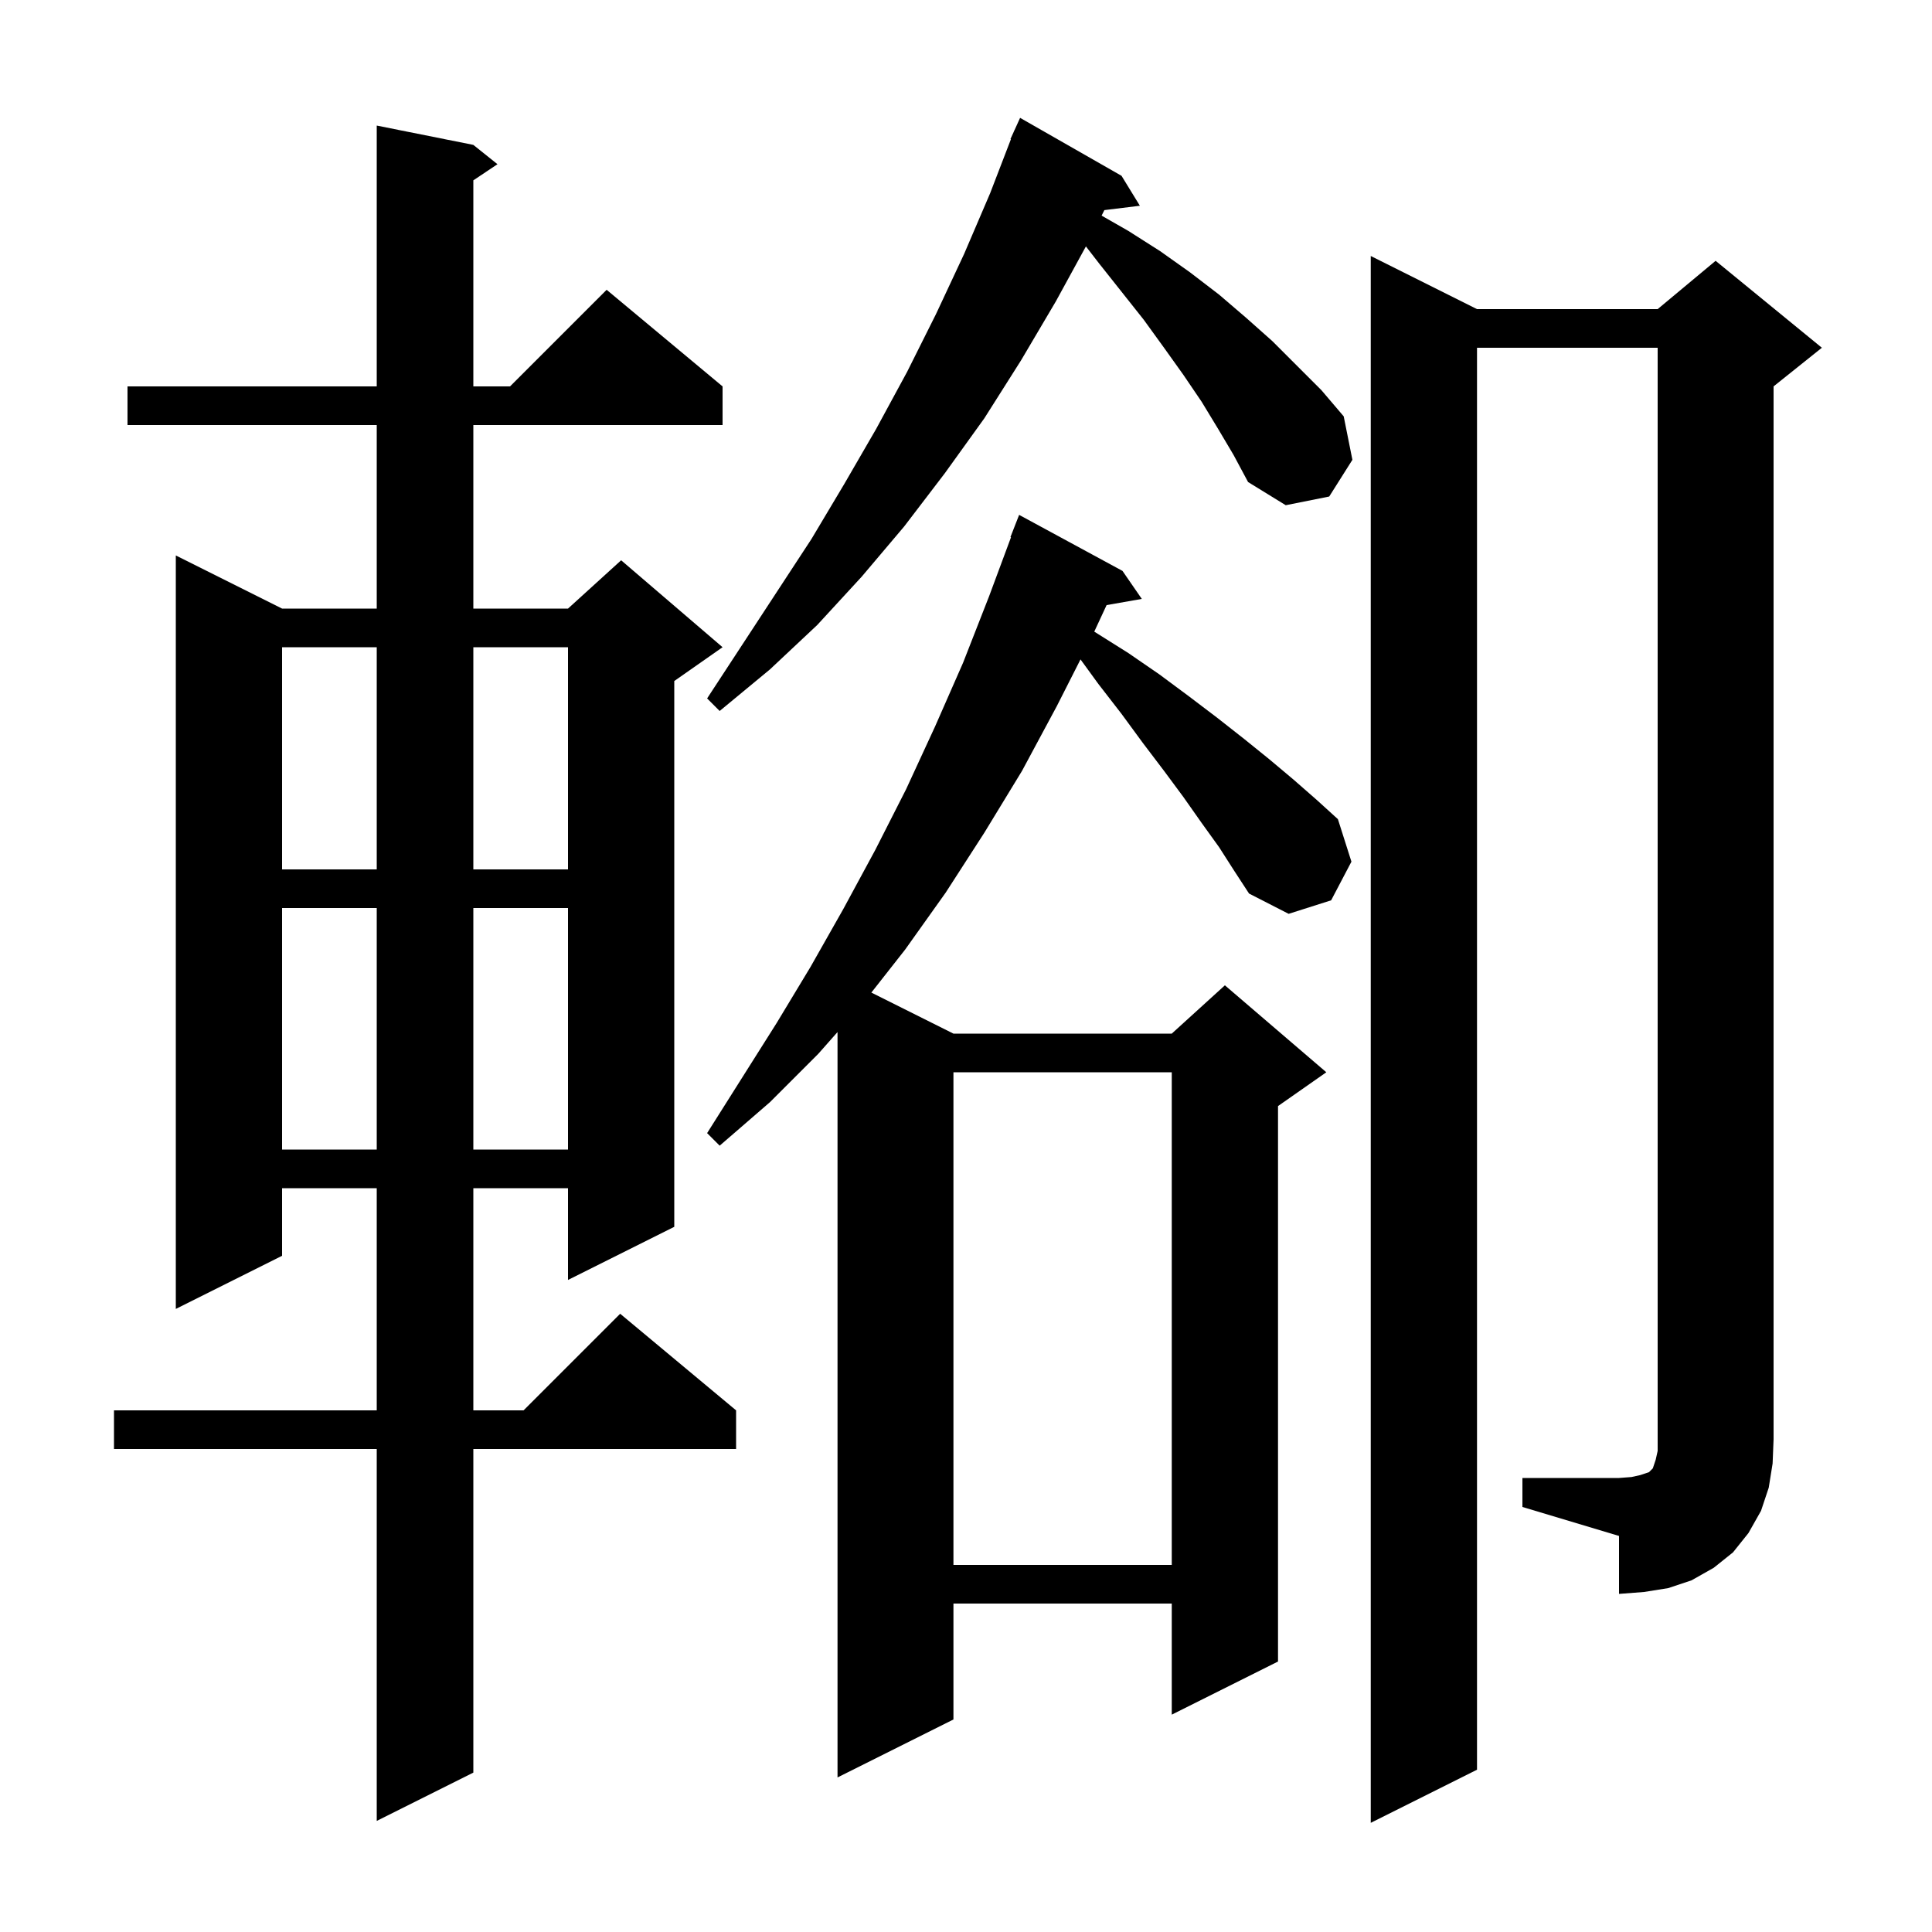 <svg xmlns="http://www.w3.org/2000/svg" xmlns:xlink="http://www.w3.org/1999/xlink" version="1.1" baseProfile="full" viewBox="0 0 200 200" width="200" height="200"><g fill="currentColor"><path d="M 49.0 15.0 L 51.5 17.0 L 49.0 18.667 L 49.0 40.0 L 52.8 40.0 L 62.8 30.0 L 74.8 40.0 L 74.8 44.0 L 49.0 44.0 L 49.0 63.0 L 58.8 63.0 L 64.3 58.0 L 74.8 67.0 L 69.8 70.5 L 69.8 127.0 L 58.8 132.5 L 58.8 123.0 L 49.0 123.0 L 49.0 146.0 L 54.2 146.0 L 64.2 136.0 L 76.2 146.0 L 76.2 150.0 L 49.0 150.0 L 49.0 183.5 L 39.0 188.5 L 39.0 150.0 L 11.8 150.0 L 11.8 146.0 L 39.0 146.0 L 39.0 123.0 L 29.2 123.0 L 29.2 130.0 L 18.2 135.5 L 18.2 57.5 L 29.2 63.0 L 39.0 63.0 L 39.0 44.0 L 13.2 44.0 L 13.2 40.0 L 39.0 40.0 L 39.0 13.0 Z M 126.2 87.7 L 124.4 85.2 L 122.5 82.5 L 120.5 79.8 L 118.3 76.9 L 116.1 73.9 L 113.7 70.8 L 111.854 68.262 L 109.4 73.1 L 105.8 79.8 L 101.9 86.2 L 97.9 92.4 L 93.7 98.3 L 90.203 102.751 L 98.7 107.0 L 121.3 107.0 L 126.8 102.0 L 137.3 111.0 L 132.3 114.5 L 132.3 172.0 L 121.3 177.5 L 121.3 166.0 L 98.7 166.0 L 98.7 178.0 L 86.7 184.0 L 86.7 106.839 L 84.7 109.1 L 79.7 114.1 L 74.5 118.6 L 73.2 117.3 L 80.4 105.9 L 83.9 100.1 L 87.3 94.1 L 90.6 88.0 L 93.8 81.7 L 96.8 75.2 L 99.7 68.6 L 102.4 61.7 L 104.659 55.618 L 104.6 55.6 L 105.5 53.3 L 116.2 59.1 L 118.2 62.0 L 114.555 62.639 L 113.279 65.385 L 113.3 65.4 L 116.8 67.6 L 120.0 69.8 L 123.1 72.1 L 126.0 74.3 L 128.8 76.5 L 131.4 78.6 L 133.9 80.7 L 136.3 82.8 L 138.5 84.8 L 139.9 89.2 L 137.8 93.2 L 133.4 94.6 L 129.3 92.5 L 127.8 90.2 Z M 157.6 153.0 L 167.6 153.0 L 168.9 152.9 L 169.8 152.7 L 170.7 152.4 L 171.1 152.0 L 171.4 151.1 L 171.6 150.2 L 171.6 36.0 L 152.9 36.0 L 152.9 183.2 L 141.9 188.7 L 141.9 26.5 L 152.9 32.0 L 171.6 32.0 L 177.6 27.0 L 188.6 36.0 L 183.6 40.0 L 183.6 149.0 L 183.5 151.5 L 183.1 154.0 L 182.3 156.4 L 181.0 158.7 L 179.4 160.7 L 177.4 162.3 L 175.1 163.6 L 172.7 164.4 L 170.2 164.8 L 167.6 165.0 L 167.6 159.0 L 157.6 156.0 Z M 98.7 111.0 L 98.7 162.0 L 121.3 162.0 L 121.3 111.0 Z M 29.2 94.0 L 29.2 119.0 L 39.0 119.0 L 39.0 94.0 Z M 49.0 94.0 L 49.0 119.0 L 58.8 119.0 L 58.8 94.0 Z M 29.2 67.0 L 29.2 90.0 L 39.0 90.0 L 39.0 67.0 Z M 49.0 67.0 L 49.0 90.0 L 58.8 90.0 L 58.8 67.0 Z M 126.1 44.4 L 124.4 41.6 L 122.5 38.8 L 120.5 36.0 L 118.4 33.1 L 113.8 27.3 L 112.413 25.508 L 109.3 31.2 L 105.7 37.3 L 101.9 43.3 L 97.8 49.0 L 93.6 54.5 L 89.2 59.7 L 84.6 64.7 L 79.7 69.3 L 74.5 73.6 L 73.2 72.3 L 84.0 55.8 L 87.4 50.1 L 90.7 44.4 L 93.9 38.5 L 96.9 32.5 L 99.8 26.3 L 102.5 20.0 L 104.648 14.416 L 104.6 14.4 L 104.95 13.63 L 105.0 13.5 L 105.008 13.503 L 105.6 12.2 L 116.1 18.2 L 118.0 21.3 L 114.324 21.751 L 114.039 22.322 L 116.8 23.9 L 120.1 26.0 L 123.2 28.2 L 126.2 30.5 L 129.0 32.9 L 131.7 35.3 L 136.8 40.4 L 139.1 43.1 L 140.0 47.6 L 137.6 51.4 L 133.1 52.3 L 129.2 49.9 L 127.7 47.1 Z "/></g></svg>